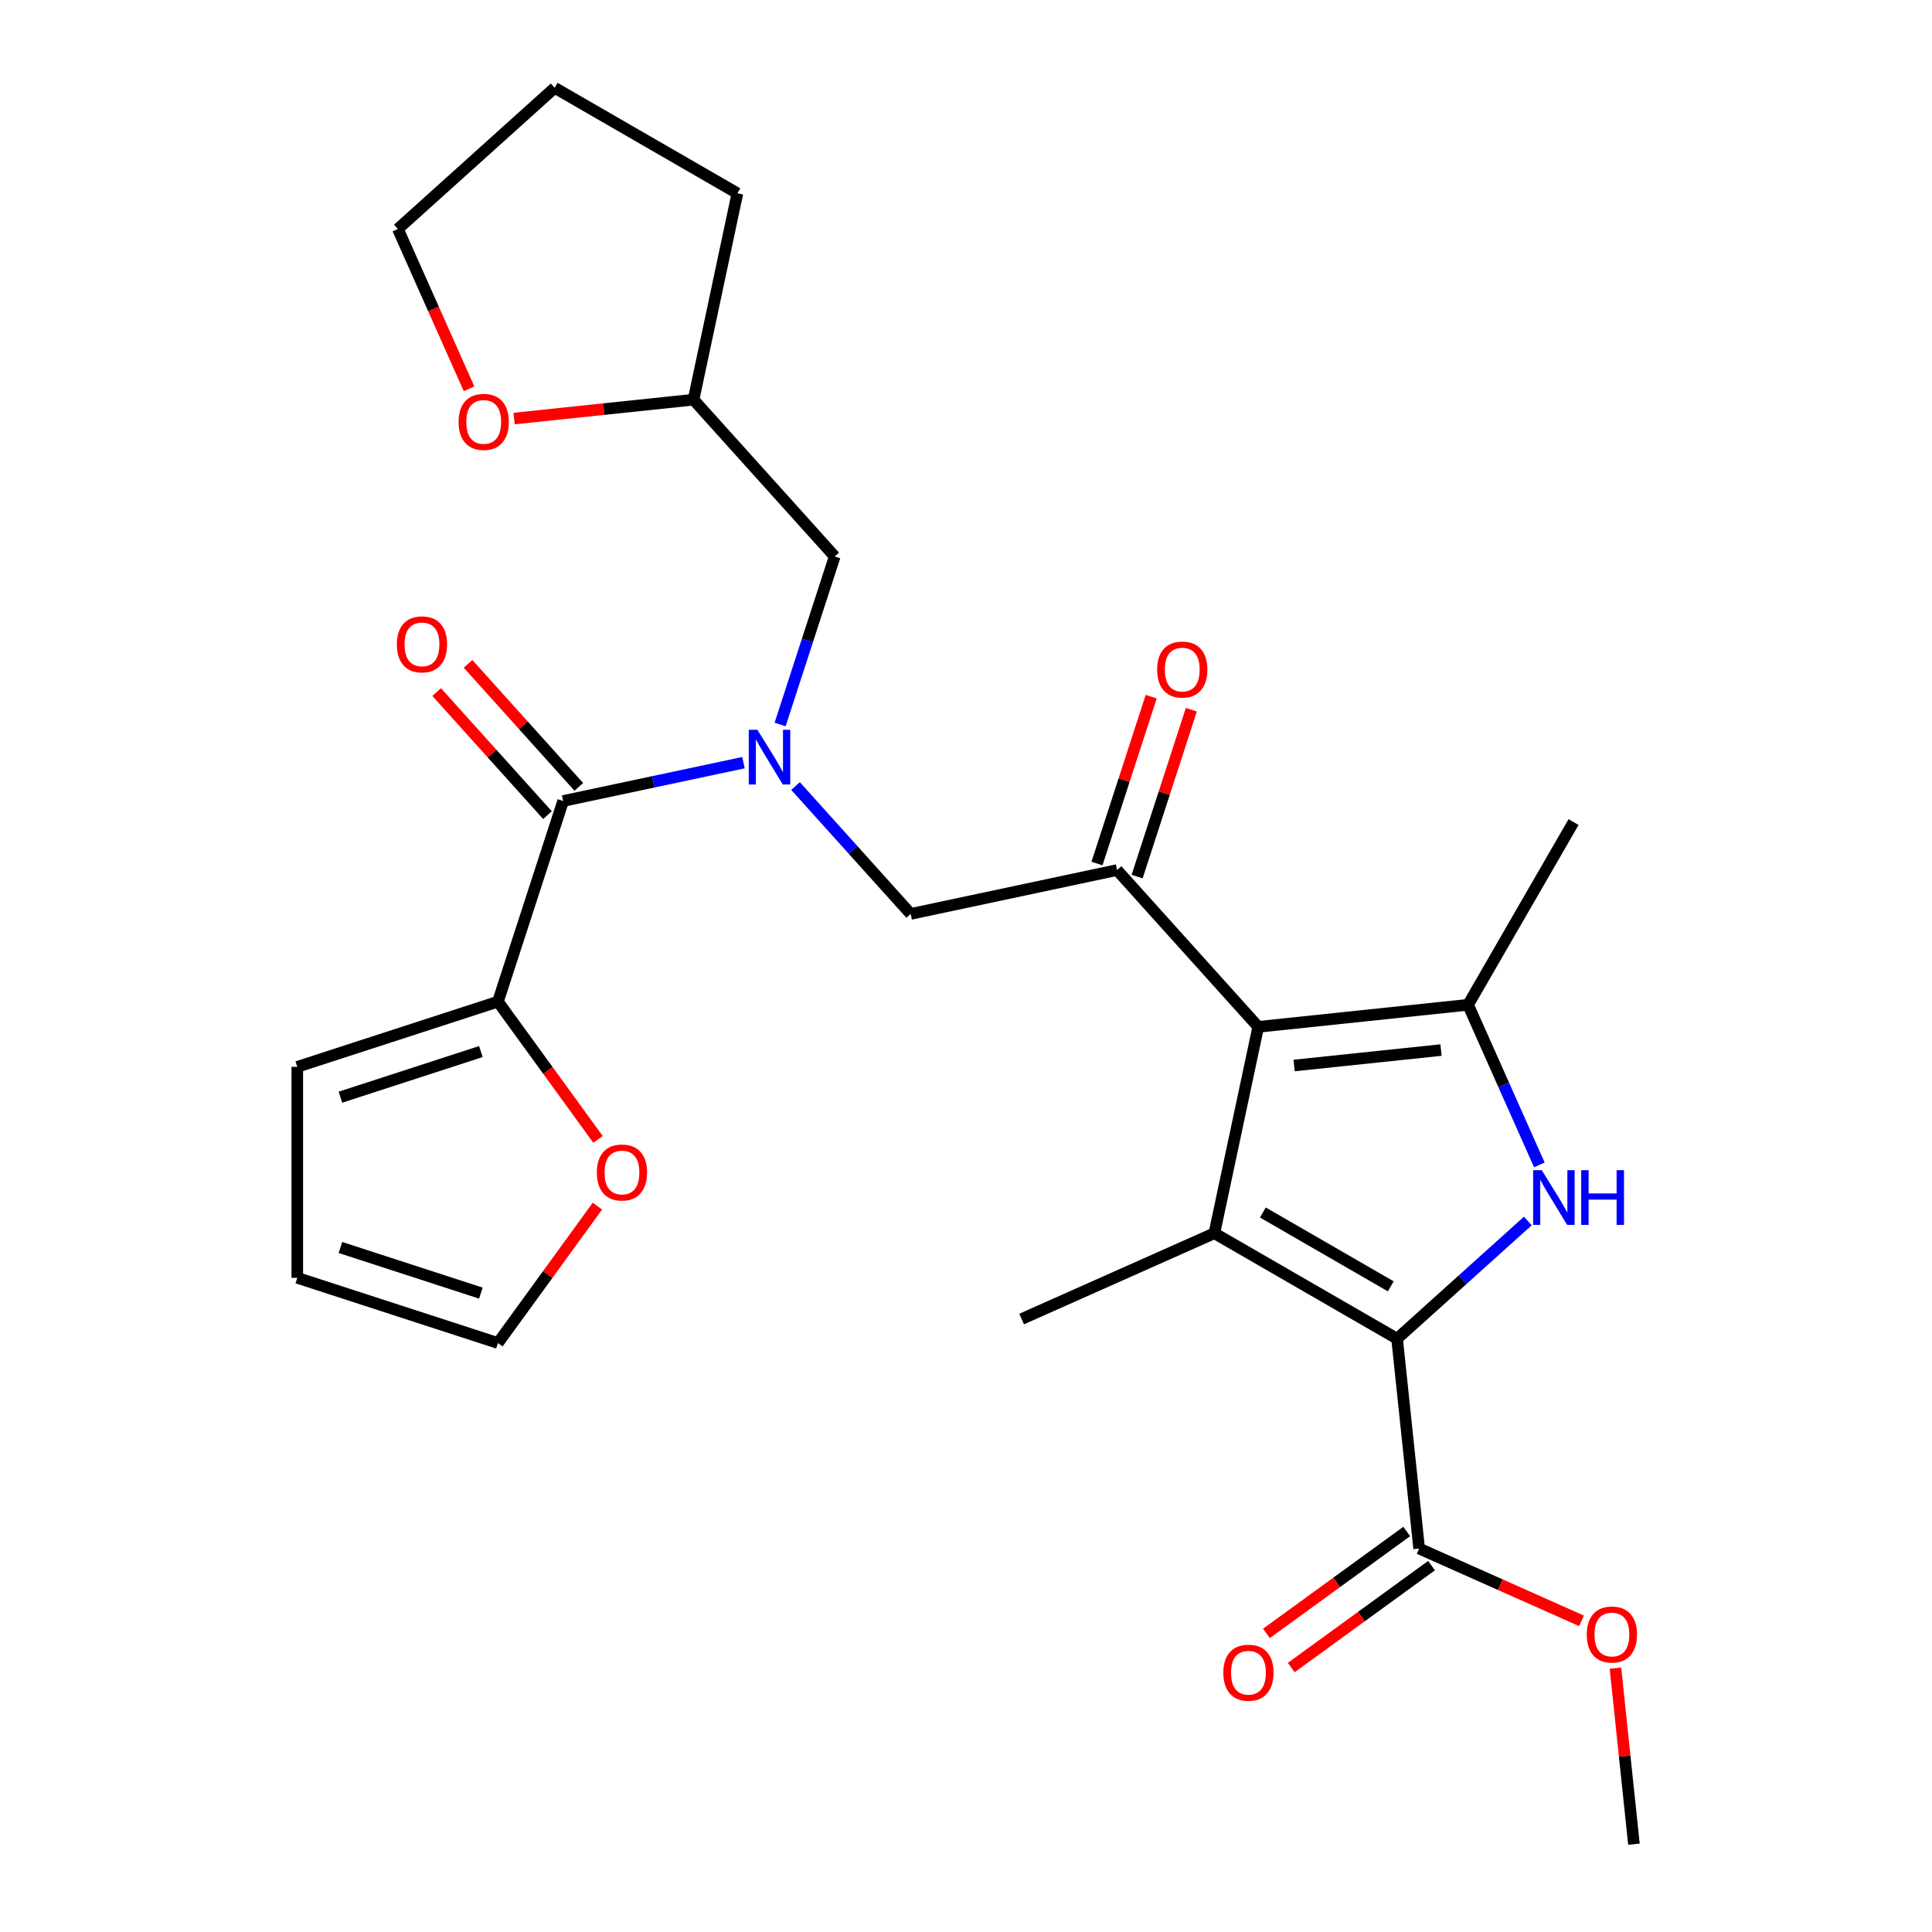 <?xml version='1.0' encoding='iso-8859-1'?>
<svg version='1.1' baseProfile='full'
              xmlns='http://www.w3.org/2000/svg'
                      xmlns:rdkit='http://www.rdkit.org/xml'
                      xmlns:xlink='http://www.w3.org/1999/xlink'
                  xml:space='preserve'
width='1000px' height='1000px' viewBox='0 0 1000 1000'>
<!-- END OF HEADER -->
<rect style='opacity:1.0;fill:#FFFFFF;stroke:none' width='1000' height='1000' x='0' y='0'> </rect>
<path class='bond-0' d='M 226.022,358.217 L 254.693,390.059' style='fill:none;fill-rule:evenodd;stroke:#FF0000;stroke-width:6px;stroke-linecap:butt;stroke-linejoin:miter;stroke-opacity:1' />
<path class='bond-0' d='M 254.693,390.059 L 283.364,421.902' style='fill:none;fill-rule:evenodd;stroke:#000000;stroke-width:6px;stroke-linecap:butt;stroke-linejoin:miter;stroke-opacity:1' />
<path class='bond-0' d='M 242.253,343.603 L 270.924,375.445' style='fill:none;fill-rule:evenodd;stroke:#FF0000;stroke-width:6px;stroke-linecap:butt;stroke-linejoin:miter;stroke-opacity:1' />
<path class='bond-0' d='M 270.924,375.445 L 299.595,407.287' style='fill:none;fill-rule:evenodd;stroke:#000000;stroke-width:6px;stroke-linecap:butt;stroke-linejoin:miter;stroke-opacity:1' />
<path class='bond-1' d='M 291.48,414.595 L 338.154,404.674' style='fill:none;fill-rule:evenodd;stroke:#000000;stroke-width:6px;stroke-linecap:butt;stroke-linejoin:miter;stroke-opacity:1' />
<path class='bond-1' d='M 338.154,404.674 L 384.828,394.753' style='fill:none;fill-rule:evenodd;stroke:#0000FF;stroke-width:6px;stroke-linecap:butt;stroke-linejoin:miter;stroke-opacity:1' />
<path class='bond-2' d='M 291.48,414.595 L 257.734,518.454' style='fill:none;fill-rule:evenodd;stroke:#000000;stroke-width:6px;stroke-linecap:butt;stroke-linejoin:miter;stroke-opacity:1' />
<path class='bond-3' d='M 411.768,406.85 L 441.569,439.947' style='fill:none;fill-rule:evenodd;stroke:#0000FF;stroke-width:6px;stroke-linecap:butt;stroke-linejoin:miter;stroke-opacity:1' />
<path class='bond-3' d='M 441.569,439.947 L 471.37,473.045' style='fill:none;fill-rule:evenodd;stroke:#000000;stroke-width:6px;stroke-linecap:butt;stroke-linejoin:miter;stroke-opacity:1' />
<path class='bond-4' d='M 403.786,375 L 417.915,331.515' style='fill:none;fill-rule:evenodd;stroke:#0000FF;stroke-width:6px;stroke-linecap:butt;stroke-linejoin:miter;stroke-opacity:1' />
<path class='bond-4' d='M 417.915,331.515 L 432.044,288.03' style='fill:none;fill-rule:evenodd;stroke:#000000;stroke-width:6px;stroke-linecap:butt;stroke-linejoin:miter;stroke-opacity:1' />
<path class='bond-5' d='M 257.734,518.454 L 283.634,554.104' style='fill:none;fill-rule:evenodd;stroke:#000000;stroke-width:6px;stroke-linecap:butt;stroke-linejoin:miter;stroke-opacity:1' />
<path class='bond-5' d='M 283.634,554.104 L 309.535,589.753' style='fill:none;fill-rule:evenodd;stroke:#FF0000;stroke-width:6px;stroke-linecap:butt;stroke-linejoin:miter;stroke-opacity:1' />
<path class='bond-6' d='M 257.734,518.454 L 153.874,552.201' style='fill:none;fill-rule:evenodd;stroke:#000000;stroke-width:6px;stroke-linecap:butt;stroke-linejoin:miter;stroke-opacity:1' />
<path class='bond-6' d='M 248.904,544.288 L 176.202,567.911' style='fill:none;fill-rule:evenodd;stroke:#000000;stroke-width:6px;stroke-linecap:butt;stroke-linejoin:miter;stroke-opacity:1' />
<path class='bond-7' d='M 309.215,624.293 L 283.474,659.722' style='fill:none;fill-rule:evenodd;stroke:#FF0000;stroke-width:6px;stroke-linecap:butt;stroke-linejoin:miter;stroke-opacity:1' />
<path class='bond-7' d='M 283.474,659.722 L 257.734,695.151' style='fill:none;fill-rule:evenodd;stroke:#000000;stroke-width:6px;stroke-linecap:butt;stroke-linejoin:miter;stroke-opacity:1' />
<path class='bond-8' d='M 153.874,552.201 L 153.874,661.405' style='fill:none;fill-rule:evenodd;stroke:#000000;stroke-width:6px;stroke-linecap:butt;stroke-linejoin:miter;stroke-opacity:1' />
<path class='bond-9' d='M 266.096,216.637 L 312.534,211.756' style='fill:none;fill-rule:evenodd;stroke:#FF0000;stroke-width:6px;stroke-linecap:butt;stroke-linejoin:miter;stroke-opacity:1' />
<path class='bond-9' d='M 312.534,211.756 L 358.972,206.875' style='fill:none;fill-rule:evenodd;stroke:#000000;stroke-width:6px;stroke-linecap:butt;stroke-linejoin:miter;stroke-opacity:1' />
<path class='bond-10' d='M 242.774,201.24 L 224.361,159.883' style='fill:none;fill-rule:evenodd;stroke:#FF0000;stroke-width:6px;stroke-linecap:butt;stroke-linejoin:miter;stroke-opacity:1' />
<path class='bond-10' d='M 224.361,159.883 L 205.948,118.527' style='fill:none;fill-rule:evenodd;stroke:#000000;stroke-width:6px;stroke-linecap:butt;stroke-linejoin:miter;stroke-opacity:1' />
<path class='bond-11' d='M 358.972,206.875 L 432.044,288.03' style='fill:none;fill-rule:evenodd;stroke:#000000;stroke-width:6px;stroke-linecap:butt;stroke-linejoin:miter;stroke-opacity:1' />
<path class='bond-12' d='M 358.972,206.875 L 381.677,100.057' style='fill:none;fill-rule:evenodd;stroke:#000000;stroke-width:6px;stroke-linecap:butt;stroke-linejoin:miter;stroke-opacity:1' />
<path class='bond-13' d='M 796.764,602.953 L 778.316,561.516' style='fill:none;fill-rule:evenodd;stroke:#0000FF;stroke-width:6px;stroke-linecap:butt;stroke-linejoin:miter;stroke-opacity:1' />
<path class='bond-13' d='M 778.316,561.516 L 759.867,520.08' style='fill:none;fill-rule:evenodd;stroke:#000000;stroke-width:6px;stroke-linecap:butt;stroke-linejoin:miter;stroke-opacity:1' />
<path class='bond-14' d='M 790.814,631.972 L 756.972,662.443' style='fill:none;fill-rule:evenodd;stroke:#0000FF;stroke-width:6px;stroke-linecap:butt;stroke-linejoin:miter;stroke-opacity:1' />
<path class='bond-14' d='M 756.972,662.443 L 723.13,692.915' style='fill:none;fill-rule:evenodd;stroke:#000000;stroke-width:6px;stroke-linecap:butt;stroke-linejoin:miter;stroke-opacity:1' />
<path class='bond-15' d='M 759.867,520.08 L 814.469,425.506' style='fill:none;fill-rule:evenodd;stroke:#000000;stroke-width:6px;stroke-linecap:butt;stroke-linejoin:miter;stroke-opacity:1' />
<path class='bond-16' d='M 759.867,520.08 L 651.261,531.495' style='fill:none;fill-rule:evenodd;stroke:#000000;stroke-width:6px;stroke-linecap:butt;stroke-linejoin:miter;stroke-opacity:1' />
<path class='bond-16' d='M 745.859,543.513 L 669.834,551.504' style='fill:none;fill-rule:evenodd;stroke:#000000;stroke-width:6px;stroke-linecap:butt;stroke-linejoin:miter;stroke-opacity:1' />
<path class='bond-17' d='M 651.261,531.495 L 628.556,638.313' style='fill:none;fill-rule:evenodd;stroke:#000000;stroke-width:6px;stroke-linecap:butt;stroke-linejoin:miter;stroke-opacity:1' />
<path class='bond-18' d='M 651.261,531.495 L 578.188,450.34' style='fill:none;fill-rule:evenodd;stroke:#000000;stroke-width:6px;stroke-linecap:butt;stroke-linejoin:miter;stroke-opacity:1' />
<path class='bond-19' d='M 628.556,638.313 L 528.792,682.73' style='fill:none;fill-rule:evenodd;stroke:#000000;stroke-width:6px;stroke-linecap:butt;stroke-linejoin:miter;stroke-opacity:1' />
<path class='bond-20' d='M 628.556,638.313 L 723.13,692.915' style='fill:none;fill-rule:evenodd;stroke:#000000;stroke-width:6px;stroke-linecap:butt;stroke-linejoin:miter;stroke-opacity:1' />
<path class='bond-20' d='M 653.662,627.588 L 719.864,665.81' style='fill:none;fill-rule:evenodd;stroke:#000000;stroke-width:6px;stroke-linecap:butt;stroke-linejoin:miter;stroke-opacity:1' />
<path class='bond-21' d='M 723.13,692.915 L 734.545,801.522' style='fill:none;fill-rule:evenodd;stroke:#000000;stroke-width:6px;stroke-linecap:butt;stroke-linejoin:miter;stroke-opacity:1' />
<path class='bond-22' d='M 588.574,453.714 L 602.606,410.529' style='fill:none;fill-rule:evenodd;stroke:#000000;stroke-width:6px;stroke-linecap:butt;stroke-linejoin:miter;stroke-opacity:1' />
<path class='bond-22' d='M 602.606,410.529 L 616.638,367.345' style='fill:none;fill-rule:evenodd;stroke:#FF0000;stroke-width:6px;stroke-linecap:butt;stroke-linejoin:miter;stroke-opacity:1' />
<path class='bond-22' d='M 567.802,446.965 L 581.834,403.78' style='fill:none;fill-rule:evenodd;stroke:#000000;stroke-width:6px;stroke-linecap:butt;stroke-linejoin:miter;stroke-opacity:1' />
<path class='bond-22' d='M 581.834,403.78 L 595.866,360.595' style='fill:none;fill-rule:evenodd;stroke:#FF0000;stroke-width:6px;stroke-linecap:butt;stroke-linejoin:miter;stroke-opacity:1' />
<path class='bond-23' d='M 578.188,450.34 L 471.37,473.045' style='fill:none;fill-rule:evenodd;stroke:#000000;stroke-width:6px;stroke-linecap:butt;stroke-linejoin:miter;stroke-opacity:1' />
<path class='bond-24' d='M 845.723,954.545 L 840.935,908.987' style='fill:none;fill-rule:evenodd;stroke:#000000;stroke-width:6px;stroke-linecap:butt;stroke-linejoin:miter;stroke-opacity:1' />
<path class='bond-24' d='M 840.935,908.987 L 836.146,863.429' style='fill:none;fill-rule:evenodd;stroke:#FF0000;stroke-width:6px;stroke-linecap:butt;stroke-linejoin:miter;stroke-opacity:1' />
<path class='bond-25' d='M 734.545,801.522 L 776.561,820.229' style='fill:none;fill-rule:evenodd;stroke:#000000;stroke-width:6px;stroke-linecap:butt;stroke-linejoin:miter;stroke-opacity:1' />
<path class='bond-25' d='M 776.561,820.229 L 818.578,838.936' style='fill:none;fill-rule:evenodd;stroke:#FF0000;stroke-width:6px;stroke-linecap:butt;stroke-linejoin:miter;stroke-opacity:1' />
<path class='bond-26' d='M 728.126,792.687 L 691.817,819.067' style='fill:none;fill-rule:evenodd;stroke:#000000;stroke-width:6px;stroke-linecap:butt;stroke-linejoin:miter;stroke-opacity:1' />
<path class='bond-26' d='M 691.817,819.067 L 655.507,845.447' style='fill:none;fill-rule:evenodd;stroke:#FF0000;stroke-width:6px;stroke-linecap:butt;stroke-linejoin:miter;stroke-opacity:1' />
<path class='bond-26' d='M 740.963,810.356 L 704.654,836.737' style='fill:none;fill-rule:evenodd;stroke:#000000;stroke-width:6px;stroke-linecap:butt;stroke-linejoin:miter;stroke-opacity:1' />
<path class='bond-26' d='M 704.654,836.737 L 668.345,863.117' style='fill:none;fill-rule:evenodd;stroke:#FF0000;stroke-width:6px;stroke-linecap:butt;stroke-linejoin:miter;stroke-opacity:1' />
<path class='bond-27' d='M 205.948,118.527 L 287.103,45.455' style='fill:none;fill-rule:evenodd;stroke:#000000;stroke-width:6px;stroke-linecap:butt;stroke-linejoin:miter;stroke-opacity:1' />
<path class='bond-28' d='M 381.677,100.057 L 287.103,45.455' style='fill:none;fill-rule:evenodd;stroke:#000000;stroke-width:6px;stroke-linecap:butt;stroke-linejoin:miter;stroke-opacity:1' />
<path class='bond-29' d='M 257.734,695.151 L 153.874,661.405' style='fill:none;fill-rule:evenodd;stroke:#000000;stroke-width:6px;stroke-linecap:butt;stroke-linejoin:miter;stroke-opacity:1' />
<path class='bond-29' d='M 248.904,669.317 L 176.202,645.695' style='fill:none;fill-rule:evenodd;stroke:#000000;stroke-width:6px;stroke-linecap:butt;stroke-linejoin:miter;stroke-opacity:1' />
<path  class='atom-0' d='M 205.408 333.52
Q 205.408 326.72, 208.768 322.92
Q 212.128 319.12, 218.408 319.12
Q 224.688 319.12, 228.048 322.92
Q 231.408 326.72, 231.408 333.52
Q 231.408 340.4, 228.008 344.32
Q 224.608 348.2, 218.408 348.2
Q 212.168 348.2, 208.768 344.32
Q 205.408 340.44, 205.408 333.52
M 218.408 345
Q 222.728 345, 225.048 342.12
Q 227.408 339.2, 227.408 333.52
Q 227.408 327.96, 225.048 325.16
Q 222.728 322.32, 218.408 322.32
Q 214.088 322.32, 211.728 325.12
Q 209.408 327.92, 209.408 333.52
Q 209.408 339.24, 211.728 342.12
Q 214.088 345, 218.408 345
' fill='#FF0000'/>
<path  class='atom-2' d='M 392.038 377.73
L 401.318 392.73
Q 402.238 394.21, 403.718 396.89
Q 405.198 399.57, 405.278 399.73
L 405.278 377.73
L 409.038 377.73
L 409.038 406.05
L 405.158 406.05
L 395.198 389.65
Q 394.038 387.73, 392.798 385.53
Q 391.598 383.33, 391.238 382.65
L 391.238 406.05
L 387.558 406.05
L 387.558 377.73
L 392.038 377.73
' fill='#0000FF'/>
<path  class='atom-4' d='M 308.922 606.883
Q 308.922 600.083, 312.282 596.283
Q 315.642 592.483, 321.922 592.483
Q 328.202 592.483, 331.562 596.283
Q 334.922 600.083, 334.922 606.883
Q 334.922 613.763, 331.522 617.683
Q 328.122 621.563, 321.922 621.563
Q 315.682 621.563, 312.282 617.683
Q 308.922 613.803, 308.922 606.883
M 321.922 618.363
Q 326.242 618.363, 328.562 615.483
Q 330.922 612.563, 330.922 606.883
Q 330.922 601.323, 328.562 598.523
Q 326.242 595.683, 321.922 595.683
Q 317.602 595.683, 315.242 598.483
Q 312.922 601.283, 312.922 606.883
Q 312.922 612.603, 315.242 615.483
Q 317.602 618.363, 321.922 618.363
' fill='#FF0000'/>
<path  class='atom-6' d='M 237.365 218.37
Q 237.365 211.57, 240.725 207.77
Q 244.085 203.97, 250.365 203.97
Q 256.645 203.97, 260.005 207.77
Q 263.365 211.57, 263.365 218.37
Q 263.365 225.25, 259.965 229.17
Q 256.565 233.05, 250.365 233.05
Q 244.125 233.05, 240.725 229.17
Q 237.365 225.29, 237.365 218.37
M 250.365 229.85
Q 254.685 229.85, 257.005 226.97
Q 259.365 224.05, 259.365 218.37
Q 259.365 212.81, 257.005 210.01
Q 254.685 207.17, 250.365 207.17
Q 246.045 207.17, 243.685 209.97
Q 241.365 212.77, 241.365 218.37
Q 241.365 224.09, 243.685 226.97
Q 246.045 229.85, 250.365 229.85
' fill='#FF0000'/>
<path  class='atom-8' d='M 798.024 605.683
L 807.304 620.683
Q 808.224 622.163, 809.704 624.843
Q 811.184 627.523, 811.264 627.683
L 811.264 605.683
L 815.024 605.683
L 815.024 634.003
L 811.144 634.003
L 801.184 617.603
Q 800.024 615.683, 798.784 613.483
Q 797.584 611.283, 797.224 610.603
L 797.224 634.003
L 793.544 634.003
L 793.544 605.683
L 798.024 605.683
' fill='#0000FF'/>
<path  class='atom-8' d='M 818.424 605.683
L 822.264 605.683
L 822.264 617.723
L 836.744 617.723
L 836.744 605.683
L 840.584 605.683
L 840.584 634.003
L 836.744 634.003
L 836.744 620.923
L 822.264 620.923
L 822.264 634.003
L 818.424 634.003
L 818.424 605.683
' fill='#0000FF'/>
<path  class='atom-14' d='M 598.934 346.56
Q 598.934 339.76, 602.294 335.96
Q 605.654 332.16, 611.934 332.16
Q 618.214 332.16, 621.574 335.96
Q 624.934 339.76, 624.934 346.56
Q 624.934 353.44, 621.534 357.36
Q 618.134 361.24, 611.934 361.24
Q 605.694 361.24, 602.294 357.36
Q 598.934 353.48, 598.934 346.56
M 611.934 358.04
Q 616.254 358.04, 618.574 355.16
Q 620.934 352.24, 620.934 346.56
Q 620.934 341, 618.574 338.2
Q 616.254 335.36, 611.934 335.36
Q 607.614 335.36, 605.254 338.16
Q 602.934 340.96, 602.934 346.56
Q 602.934 352.28, 605.254 355.16
Q 607.614 358.04, 611.934 358.04
' fill='#FF0000'/>
<path  class='atom-18' d='M 821.308 846.019
Q 821.308 839.219, 824.668 835.419
Q 828.028 831.619, 834.308 831.619
Q 840.588 831.619, 843.948 835.419
Q 847.308 839.219, 847.308 846.019
Q 847.308 852.899, 843.908 856.819
Q 840.508 860.699, 834.308 860.699
Q 828.068 860.699, 824.668 856.819
Q 821.308 852.939, 821.308 846.019
M 834.308 857.499
Q 838.628 857.499, 840.948 854.619
Q 843.308 851.699, 843.308 846.019
Q 843.308 840.459, 840.948 837.659
Q 838.628 834.819, 834.308 834.819
Q 829.988 834.819, 827.628 837.619
Q 825.308 840.419, 825.308 846.019
Q 825.308 851.739, 827.628 854.619
Q 829.988 857.499, 834.308 857.499
' fill='#FF0000'/>
<path  class='atom-19' d='M 633.196 865.79
Q 633.196 858.99, 636.556 855.19
Q 639.916 851.39, 646.196 851.39
Q 652.476 851.39, 655.836 855.19
Q 659.196 858.99, 659.196 865.79
Q 659.196 872.67, 655.796 876.59
Q 652.396 880.47, 646.196 880.47
Q 639.956 880.47, 636.556 876.59
Q 633.196 872.71, 633.196 865.79
M 646.196 877.27
Q 650.516 877.27, 652.836 874.39
Q 655.196 871.47, 655.196 865.79
Q 655.196 860.23, 652.836 857.43
Q 650.516 854.59, 646.196 854.59
Q 641.876 854.59, 639.516 857.39
Q 637.196 860.19, 637.196 865.79
Q 637.196 871.51, 639.516 874.39
Q 641.876 877.27, 646.196 877.27
' fill='#FF0000'/>
</svg>
